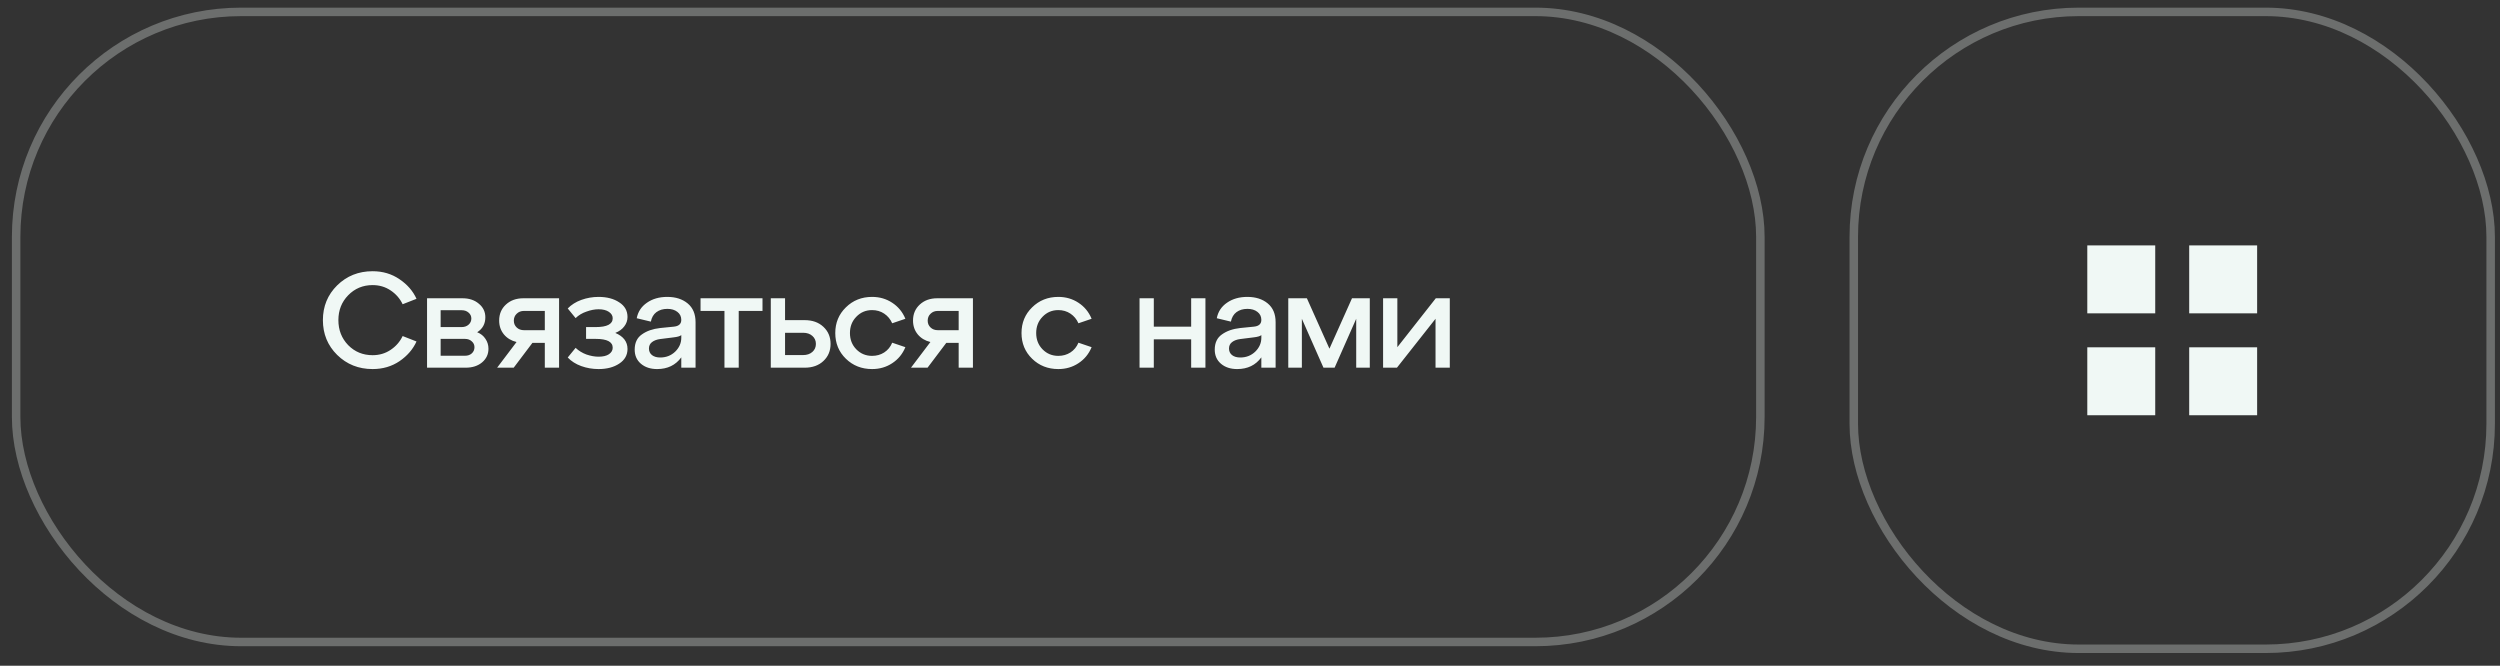 <?xml version="1.0" encoding="UTF-8"?> <svg xmlns="http://www.w3.org/2000/svg" width="184" height="49" viewBox="0 0 184 49" fill="none"><rect x="0" y="0" width="184" height="49" fill="#333333" stroke="none"/> <rect x="1.188" y="0.875" width="128.375" height="46.375" rx="16.562" stroke="#F0F8F5" stroke-opacity="0.3" stroke-width="0.625"></rect> <path d="M24.815 26.122C24.115 25.429 23.765 24.576 23.765 23.562C23.765 22.549 24.115 21.696 24.815 21.003C25.522 20.309 26.392 19.962 27.425 19.962C28.172 19.962 28.832 20.159 29.405 20.552C29.978 20.939 30.395 21.419 30.655 21.992L29.635 22.392C29.435 21.973 29.138 21.633 28.745 21.372C28.358 21.113 27.918 20.983 27.425 20.983C26.712 20.983 26.112 21.233 25.625 21.733C25.145 22.226 24.905 22.836 24.905 23.562C24.905 24.289 25.145 24.902 25.625 25.402C26.112 25.896 26.712 26.142 27.425 26.142C27.918 26.142 28.358 26.012 28.745 25.753C29.138 25.492 29.435 25.152 29.635 24.733L30.655 25.133C30.395 25.706 29.978 26.189 29.405 26.582C28.832 26.969 28.172 27.163 27.425 27.163C26.392 27.163 25.522 26.816 24.815 26.122ZM35.121 24.453C35.388 24.559 35.591 24.723 35.731 24.942C35.878 25.156 35.951 25.399 35.951 25.672C35.951 26.073 35.794 26.406 35.481 26.672C35.168 26.933 34.764 27.062 34.271 27.062H31.431V21.953H34.041C34.528 21.953 34.928 22.086 35.241 22.352C35.561 22.613 35.721 22.946 35.721 23.352C35.721 23.832 35.521 24.199 35.121 24.453ZM33.981 22.832H32.431V24.073H33.981C34.188 24.073 34.358 24.012 34.491 23.892C34.624 23.773 34.691 23.622 34.691 23.442C34.691 23.269 34.624 23.126 34.491 23.012C34.358 22.892 34.188 22.832 33.981 22.832ZM32.431 26.183H34.221C34.428 26.183 34.594 26.126 34.721 26.012C34.854 25.892 34.921 25.739 34.921 25.552C34.921 25.379 34.854 25.236 34.721 25.122C34.594 25.003 34.428 24.942 34.221 24.942H32.431V26.183ZM38.518 21.953H41.148V27.062H40.098V25.233H39.188L37.808 27.062H36.588L38.018 25.172C37.631 25.079 37.321 24.892 37.088 24.613C36.854 24.326 36.738 23.986 36.738 23.593C36.738 23.113 36.904 22.719 37.238 22.413C37.571 22.106 37.998 21.953 38.518 21.953ZM38.568 24.302H40.098V22.883H38.568C38.348 22.883 38.168 22.953 38.028 23.093C37.888 23.226 37.818 23.396 37.818 23.602C37.818 23.802 37.888 23.969 38.028 24.102C38.168 24.236 38.348 24.302 38.568 24.302ZM45.285 24.503C45.885 24.756 46.185 25.149 46.185 25.683C46.185 26.136 45.981 26.496 45.575 26.762C45.175 27.029 44.668 27.163 44.055 27.163C43.608 27.163 43.181 27.089 42.775 26.942C42.375 26.796 42.045 26.586 41.785 26.312L42.365 25.602C42.591 25.816 42.858 25.979 43.165 26.093C43.478 26.199 43.775 26.253 44.055 26.253C44.381 26.253 44.635 26.192 44.815 26.073C45.001 25.946 45.095 25.786 45.095 25.593C45.095 25.159 44.678 24.942 43.845 24.942H43.135V24.073H43.845C44.678 24.073 45.095 23.856 45.095 23.422C45.095 23.236 45.001 23.079 44.815 22.953C44.628 22.826 44.375 22.762 44.055 22.762C43.775 22.762 43.478 22.819 43.165 22.933C42.851 23.039 42.585 23.199 42.365 23.413L41.785 22.703C42.051 22.429 42.385 22.219 42.785 22.073C43.191 21.926 43.615 21.852 44.055 21.852C44.668 21.852 45.175 21.986 45.575 22.253C45.981 22.512 46.185 22.872 46.185 23.332C46.185 23.586 46.105 23.816 45.945 24.023C45.791 24.229 45.571 24.389 45.285 24.503ZM49.113 21.852C49.726 21.852 50.226 22.012 50.613 22.332C50.999 22.652 51.193 23.113 51.193 23.712V27.062H50.143V26.302C49.723 26.876 49.129 27.163 48.363 27.163C47.876 27.163 47.479 27.032 47.173 26.773C46.866 26.512 46.713 26.166 46.713 25.733C46.713 25.233 46.889 24.859 47.243 24.613C47.596 24.359 48.046 24.203 48.593 24.142L49.583 24.043C49.956 24.009 50.143 23.843 50.143 23.543C50.143 23.296 50.046 23.099 49.853 22.953C49.666 22.806 49.419 22.733 49.113 22.733C48.799 22.733 48.533 22.812 48.313 22.973C48.099 23.133 47.963 23.366 47.903 23.672L46.863 23.422C46.956 22.942 47.206 22.562 47.613 22.282C48.019 21.996 48.519 21.852 49.113 21.852ZM48.593 26.312C49.026 26.312 49.393 26.169 49.693 25.883C49.993 25.589 50.143 25.249 50.143 24.863V24.663C50.056 24.742 49.863 24.799 49.563 24.832L48.593 24.953C48.339 24.986 48.136 25.062 47.983 25.183C47.836 25.296 47.763 25.453 47.763 25.652C47.763 25.852 47.836 26.012 47.983 26.133C48.136 26.253 48.339 26.312 48.593 26.312ZM54.37 27.062H53.32V22.883H51.56V21.953H56.12V22.883H54.37V27.062ZM59.22 27.062H56.73V21.953H57.78V23.562H59.22C59.793 23.562 60.253 23.726 60.6 24.052C60.953 24.379 61.13 24.799 61.13 25.312C61.13 25.826 60.953 26.246 60.6 26.573C60.253 26.899 59.793 27.062 59.22 27.062ZM57.78 24.492V26.133H59.11C59.39 26.133 59.617 26.056 59.79 25.902C59.963 25.749 60.05 25.552 60.05 25.312C60.05 25.073 59.963 24.876 59.79 24.723C59.617 24.569 59.39 24.492 59.11 24.492H57.78ZM62.256 26.402C61.736 25.896 61.476 25.266 61.476 24.512C61.476 23.759 61.736 23.129 62.256 22.622C62.776 22.109 63.42 21.852 64.186 21.852C64.74 21.852 65.233 21.996 65.666 22.282C66.106 22.569 66.43 22.962 66.636 23.462L65.666 23.793C65.533 23.492 65.336 23.256 65.076 23.082C64.816 22.909 64.52 22.823 64.186 22.823C63.726 22.823 63.34 22.986 63.026 23.312C62.713 23.633 62.556 24.032 62.556 24.512C62.556 24.992 62.713 25.392 63.026 25.712C63.34 26.032 63.726 26.192 64.186 26.192C64.52 26.192 64.816 26.109 65.076 25.942C65.343 25.769 65.54 25.529 65.666 25.223L66.636 25.552C66.43 26.052 66.106 26.446 65.666 26.733C65.233 27.019 64.74 27.163 64.186 27.163C63.42 27.163 62.776 26.909 62.256 26.402ZM68.978 21.953H71.608V27.062H70.558V25.233H69.648L68.268 27.062H67.048L68.478 25.172C68.091 25.079 67.781 24.892 67.548 24.613C67.314 24.326 67.198 23.986 67.198 23.593C67.198 23.113 67.365 22.719 67.698 22.413C68.031 22.106 68.458 21.953 68.978 21.953ZM69.028 24.302H70.558V22.883H69.028C68.808 22.883 68.628 22.953 68.488 23.093C68.348 23.226 68.278 23.396 68.278 23.602C68.278 23.802 68.348 23.969 68.488 24.102C68.628 24.236 68.808 24.302 69.028 24.302ZM75.963 26.402C75.443 25.896 75.183 25.266 75.183 24.512C75.183 23.759 75.443 23.129 75.963 22.622C76.483 22.109 77.126 21.852 77.893 21.852C78.446 21.852 78.94 21.996 79.373 22.282C79.813 22.569 80.136 22.962 80.343 23.462L79.373 23.793C79.24 23.492 79.043 23.256 78.783 23.082C78.523 22.909 78.226 22.823 77.893 22.823C77.433 22.823 77.046 22.986 76.733 23.312C76.42 23.633 76.263 24.032 76.263 24.512C76.263 24.992 76.42 25.392 76.733 25.712C77.046 26.032 77.433 26.192 77.893 26.192C78.226 26.192 78.523 26.109 78.783 25.942C79.05 25.769 79.246 25.529 79.373 25.223L80.343 25.552C80.136 26.052 79.813 26.446 79.373 26.733C78.94 27.019 78.446 27.163 77.893 27.163C77.126 27.163 76.483 26.909 75.963 26.402ZM84.92 27.062H83.87V21.953H84.92V24.043H87.67V21.953H88.72V27.062H87.67V24.973H84.92V27.062ZM91.805 21.852C92.418 21.852 92.918 22.012 93.305 22.332C93.692 22.652 93.885 23.113 93.885 23.712V27.062H92.835V26.302C92.415 26.876 91.822 27.163 91.055 27.163C90.568 27.163 90.171 27.032 89.865 26.773C89.558 26.512 89.405 26.166 89.405 25.733C89.405 25.233 89.582 24.859 89.935 24.613C90.288 24.359 90.738 24.203 91.285 24.142L92.275 24.043C92.648 24.009 92.835 23.843 92.835 23.543C92.835 23.296 92.738 23.099 92.545 22.953C92.358 22.806 92.112 22.733 91.805 22.733C91.492 22.733 91.225 22.812 91.005 22.973C90.791 23.133 90.655 23.366 90.595 23.672L89.555 23.422C89.648 22.942 89.898 22.562 90.305 22.282C90.712 21.996 91.212 21.852 91.805 21.852ZM91.285 26.312C91.718 26.312 92.085 26.169 92.385 25.883C92.685 25.589 92.835 25.249 92.835 24.863V24.663C92.748 24.742 92.555 24.799 92.255 24.832L91.285 24.953C91.031 24.986 90.828 25.062 90.675 25.183C90.528 25.296 90.455 25.453 90.455 25.652C90.455 25.852 90.528 26.012 90.675 26.133C90.828 26.253 91.031 26.312 91.285 26.312ZM100.817 21.953V27.062H99.817V23.462L98.227 27.062H97.407L95.817 23.462V27.062H94.817V21.953H96.187L97.847 25.663L99.507 21.953H100.817ZM102.845 25.552L105.675 21.953H106.705V27.062H105.655V23.462L102.815 27.062H101.795V21.953H102.845V25.552Z" fill="#F0F8F5"></path> <rect x="136.438" y="0.875" width="46.875" height="46.875" rx="16.562" stroke="#F0F8F5" stroke-opacity="0.3" stroke-width="0.625"></rect> <rect x="153.625" y="18.062" width="5" height="5" fill="#F0F8F5"></rect> <rect x="161.125" y="18.062" width="5" height="5" fill="#F0F8F5"></rect> <rect x="153.625" y="25.562" width="5" height="5" fill="#F0F8F5"></rect> <rect x="161.125" y="25.562" width="5" height="5" fill="#F0F8F5"></rect> </svg> 